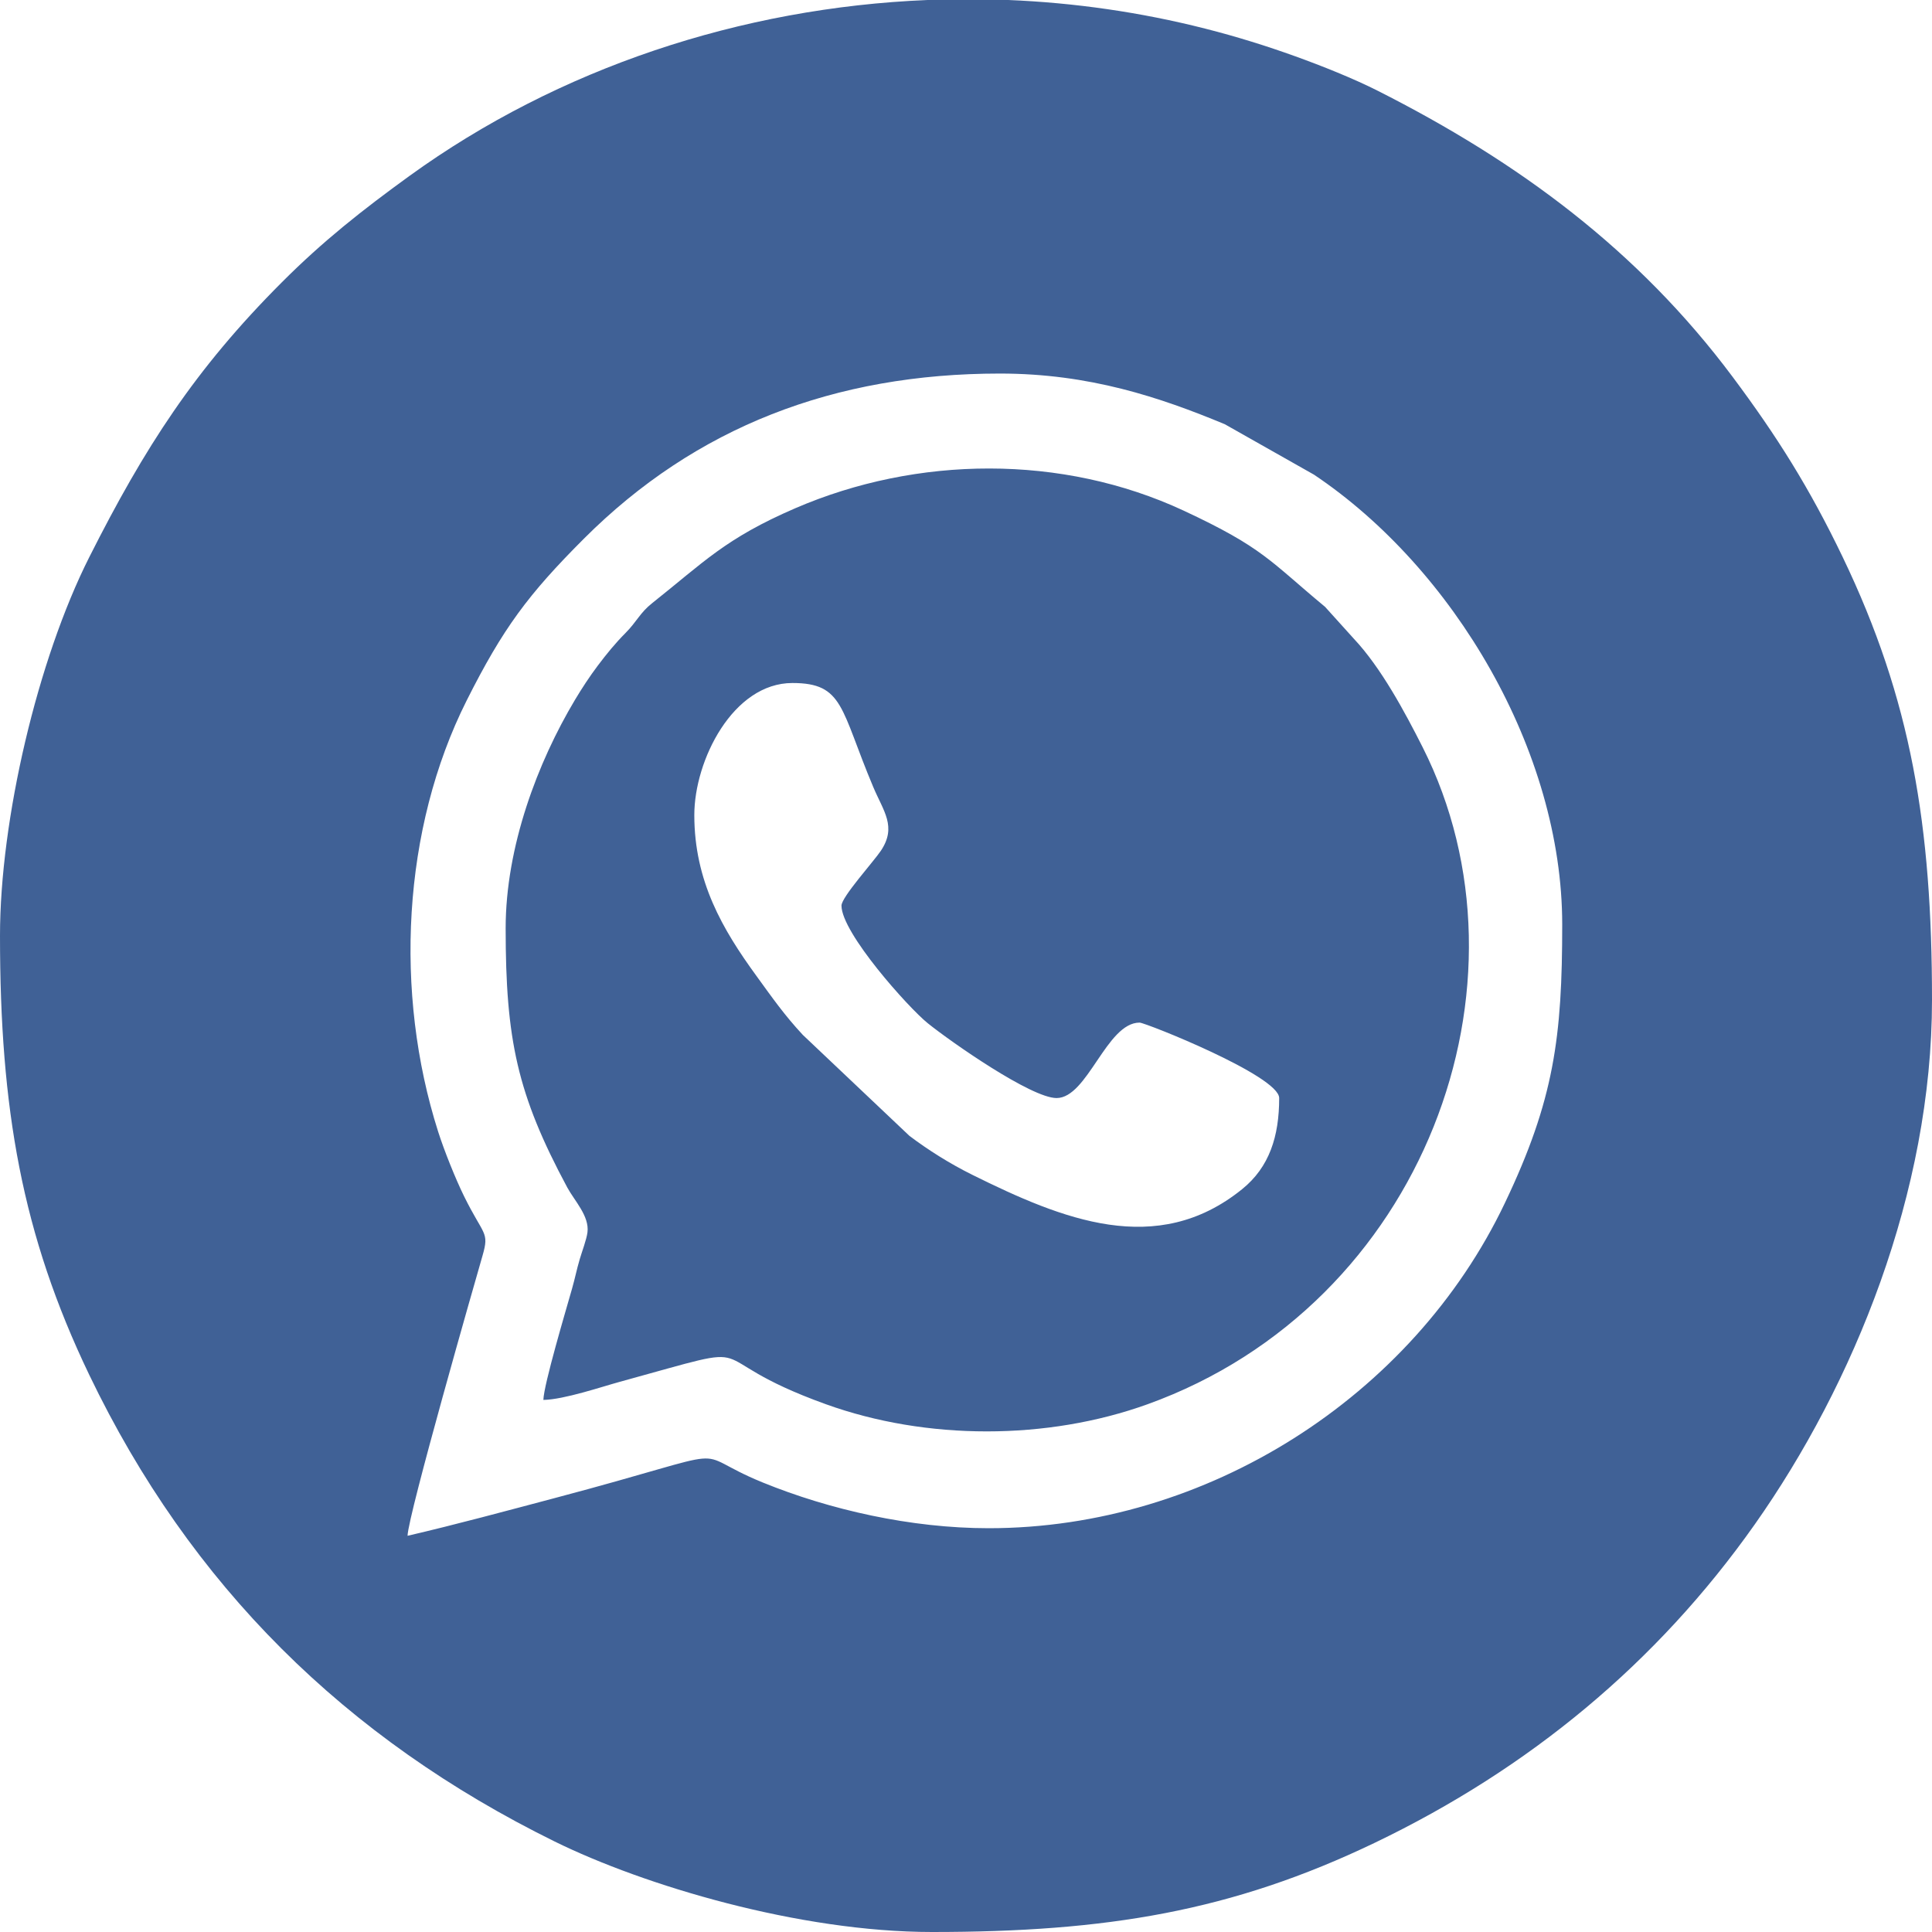 <?xml version="1.0" encoding="UTF-8"?> <svg xmlns="http://www.w3.org/2000/svg" width="40" height="40" viewBox="0 0 40 40" fill="none"> <path fill-rule="evenodd" clip-rule="evenodd" d="M20.469 31.64C18.857 31.64 17.177 31.258 15.791 30.693C14.139 30.019 15.535 29.944 11.485 31.016C10.472 31.284 9.456 31.56 8.438 31.797C8.447 31.375 9.851 26.477 9.99 25.998C10.135 25.495 10.015 25.593 9.608 24.767C9.43 24.405 9.196 23.821 9.071 23.429C8.157 20.558 8.327 17.16 9.661 14.505C10.413 13.009 10.932 12.31 12.09 11.152C14.402 8.84 17.279 7.734 20.703 7.734C22.556 7.734 24.016 8.226 25.358 8.783L27.204 9.827C30.096 11.764 32.344 15.551 32.344 19.141C32.344 21.474 32.177 22.768 31.157 24.907C29.243 28.925 24.975 31.64 20.469 31.64ZM17.422 18.75C17.422 19.316 18.811 20.865 19.207 21.184C19.697 21.578 21.352 22.734 21.875 22.734C22.518 22.734 22.909 21.172 23.594 21.172C23.713 21.172 26.484 22.274 26.484 22.734C26.484 23.524 26.283 24.164 25.715 24.622C23.947 26.049 21.995 25.247 20.13 24.323C19.662 24.091 19.208 23.804 18.828 23.516L16.621 21.426C16.238 21.014 15.995 20.665 15.658 20.201C14.96 19.242 14.375 18.243 14.375 16.875C14.375 15.741 15.176 14.141 16.406 14.141C17.471 14.141 17.397 14.675 18.08 16.295C18.292 16.798 18.57 17.114 18.239 17.612C18.091 17.834 17.422 18.573 17.422 18.75ZM10.469 19.219C10.469 21.521 10.707 22.653 11.744 24.584C11.892 24.859 12.205 25.177 12.163 25.513C12.144 25.664 12.049 25.912 12.004 26.066C11.935 26.299 11.911 26.444 11.842 26.686C11.722 27.11 11.257 28.668 11.25 28.984C11.685 28.975 12.461 28.71 12.829 28.61C16.065 27.722 14.275 28.055 17.099 29.073C19.18 29.823 21.679 29.823 23.76 29.073C29.494 27.006 31.919 20.352 29.453 15.468C29.087 14.744 28.594 13.823 28.028 13.222L27.435 12.565C26.285 11.611 26.159 11.343 24.506 10.572C21.987 9.399 18.982 9.435 16.462 10.524C15.017 11.148 14.574 11.637 13.503 12.487C13.247 12.69 13.189 12.865 12.95 13.106C12.739 13.318 12.562 13.535 12.376 13.782C12.21 14.002 12.049 14.248 11.907 14.485C11.131 15.782 10.469 17.531 10.469 19.219ZM19.205 0H20.875C22.244 0.056 23.613 0.252 24.954 0.593C25.613 0.76 26.234 0.956 26.807 1.162C27.361 1.361 28.021 1.625 28.516 1.875C31.443 3.353 33.914 5.181 35.871 7.801C36.787 9.028 37.461 10.097 38.152 11.536C39.571 14.491 40 17.104 40 20.703C40 24.68 38.38 28.655 36.329 31.563C34.3 34.439 31.651 36.622 28.465 38.152C25.502 39.574 22.904 40 19.297 40C16.545 40 13.334 39.037 11.483 38.126C7.156 35.995 3.944 32.83 1.848 28.465C0.453 25.559 0 22.948 0 19.375C0 16.971 0.777 13.66 1.848 11.536C2.992 9.267 4.036 7.643 5.84 5.84C6.684 4.995 7.497 4.352 8.482 3.639C11.56 1.413 15.341 0.158 19.205 0Z" fill="#406196"></path> </svg> 